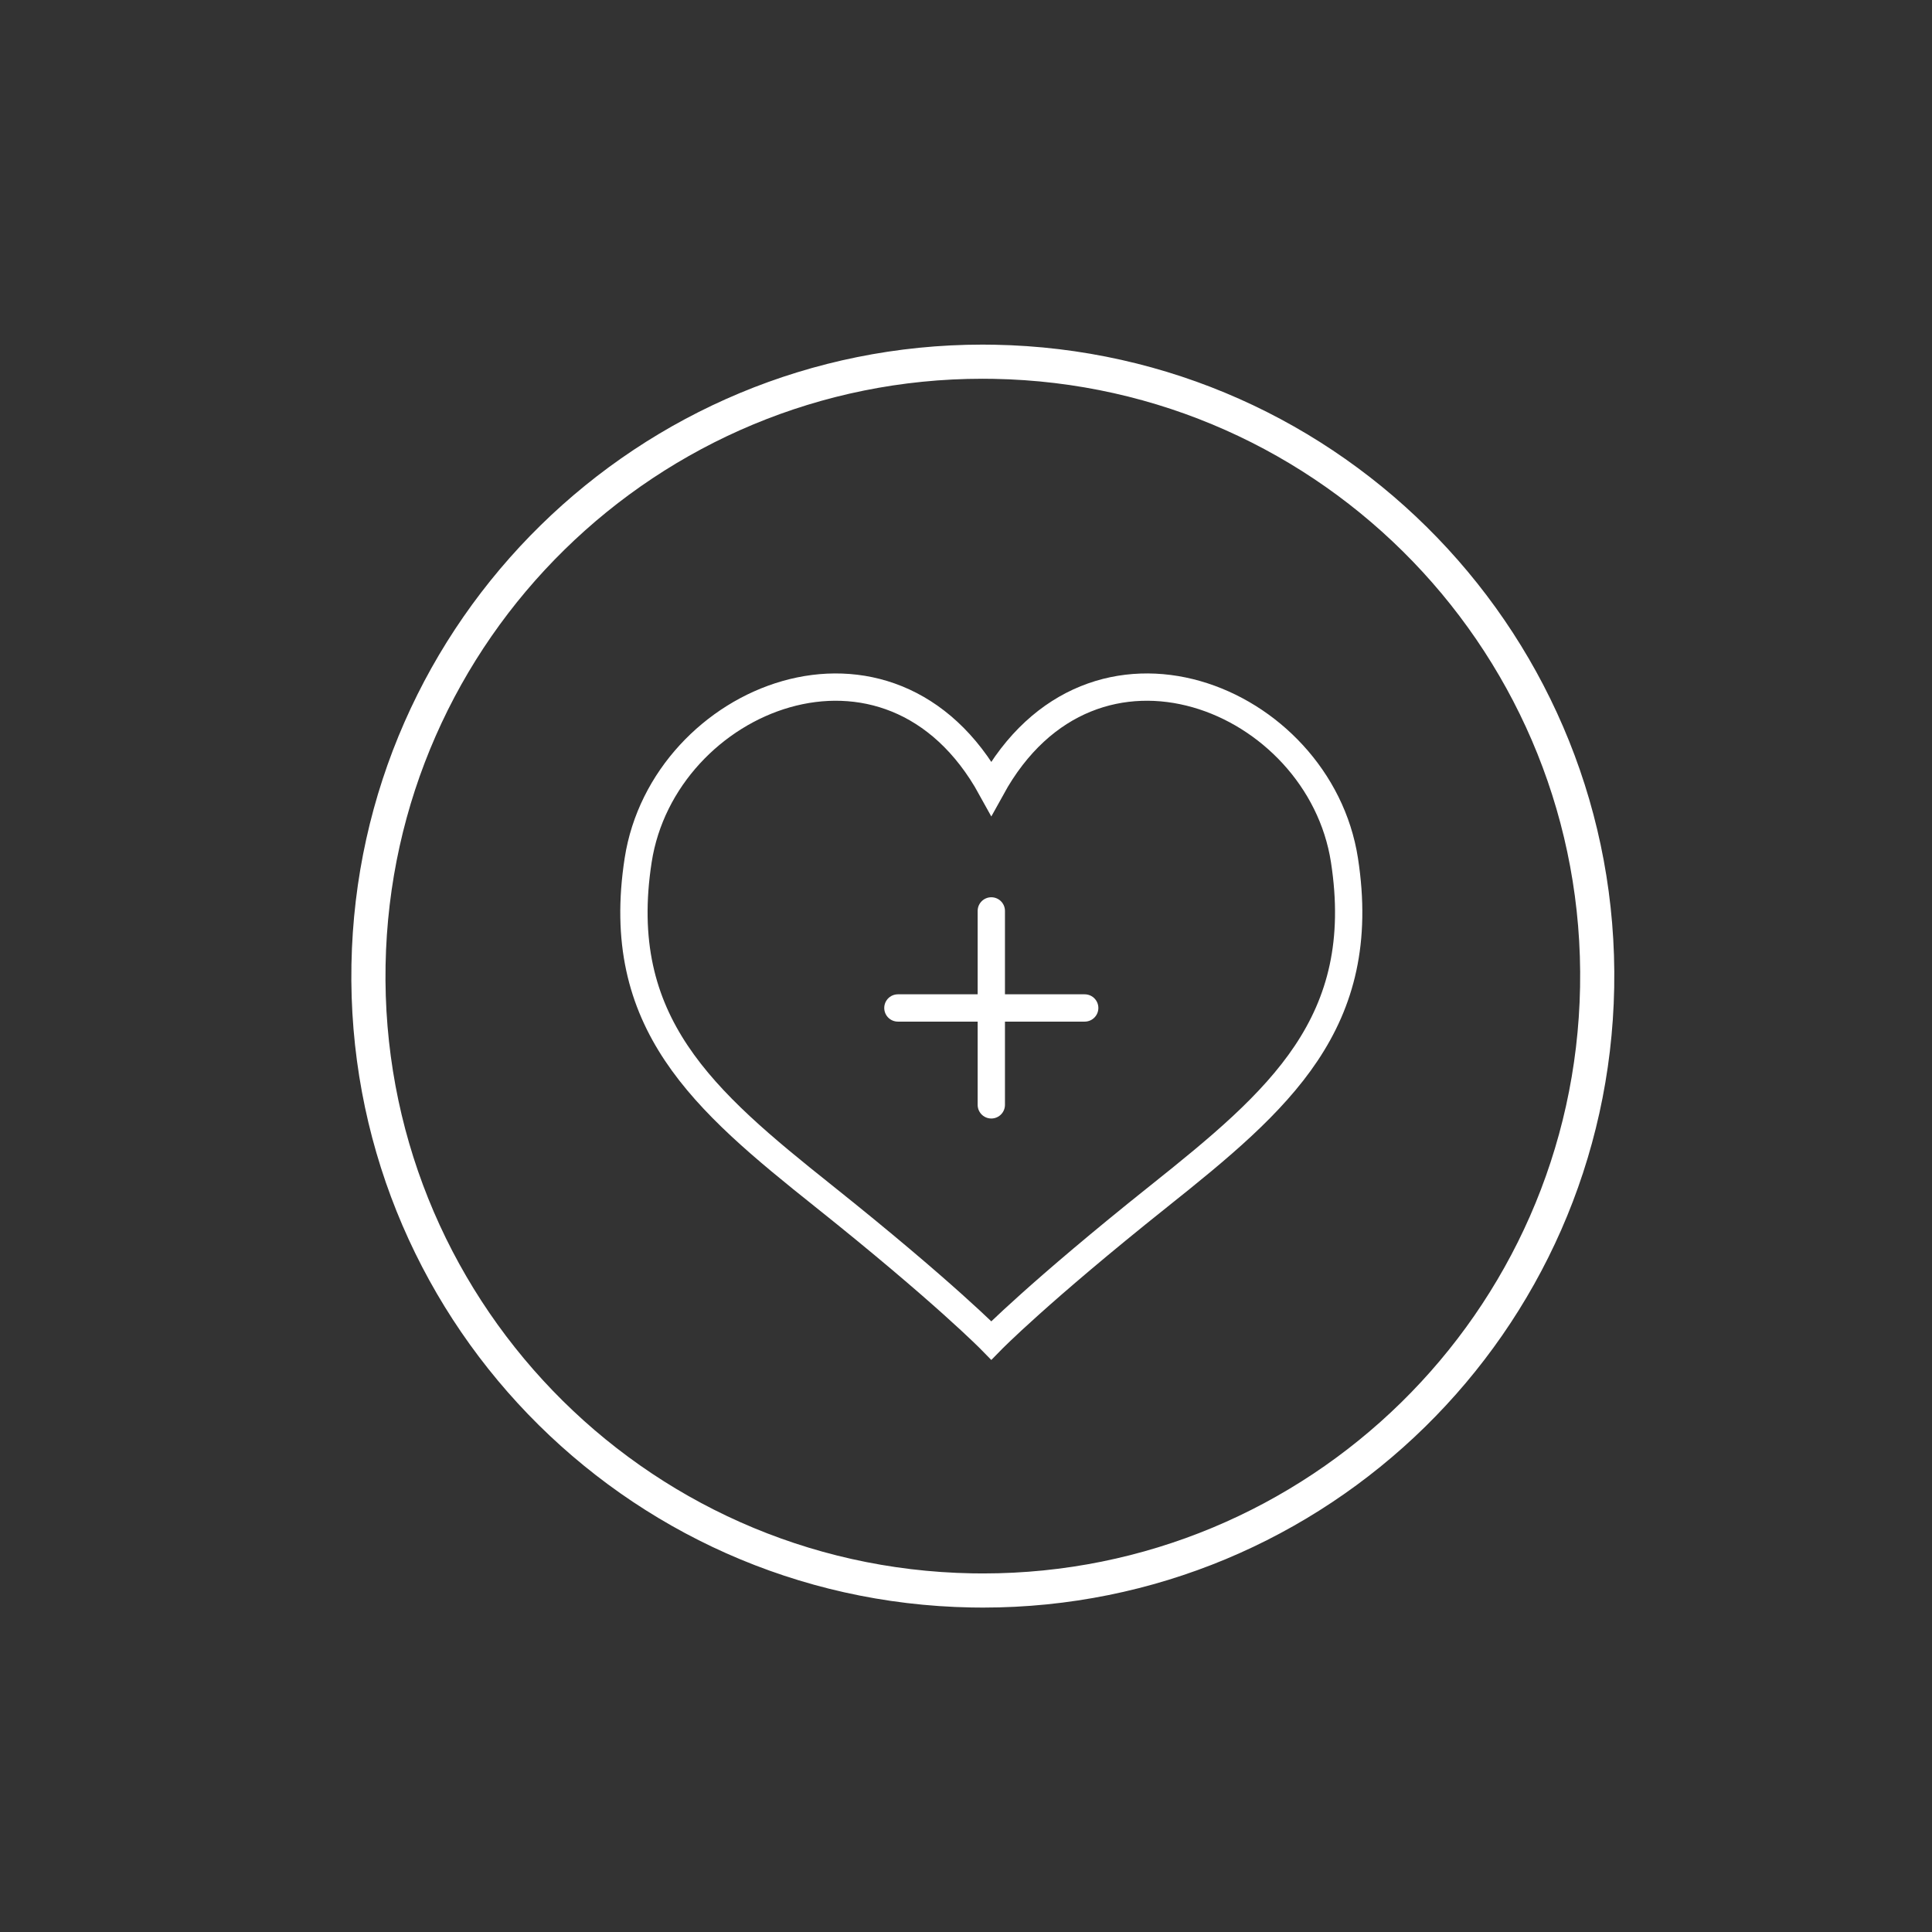 <?xml version="1.0" encoding="utf-8"?>
<!-- Generator: Adobe Illustrator 14.0.0, SVG Export Plug-In  -->
<!DOCTYPE svg PUBLIC "-//W3C//DTD SVG 1.1//EN" "http://www.w3.org/Graphics/SVG/1.1/DTD/svg11.dtd">
<svg version="1.1"
	 xmlns="http://www.w3.org/2000/svg" xmlns:xlink="http://www.w3.org/1999/xlink" xmlns:a="http://ns.adobe.com/AdobeSVGViewerExtensions/3.0/"
	 x="0px" y="0px" width="283px" height="283px" viewBox="0 0 283 283" enable-background="new 0 0 283 283" xml:space="preserve">
<rect x="0" y="0" width="283" height="283" fill="#333333" stroke="none"/>
<defs>
</defs>
<rect fill="none" width="283.46" height="283.46"/>
<path fill="none" stroke="#FFFFFF" stroke-width="5" d="M143.931,52.979c-48.938,0-89.053,39.218-89.952,88.354
	c-0.909,49.697,38.641,90.721,88.339,91.63c0.561,0.011,1.12,0.016,1.678,0.016c48.939,0,89.054-39.218,89.953-88.354
	c0.909-49.696-38.643-90.721-88.338-91.629C145.049,52.984,144.492,52.979,143.931,52.979"/>
<g>
	<defs>
		<rect id="SVGID_2_" x="89.879" y="97.668" width="110.659" height="102.942"/>
	</defs>
	<clipPath id="SVGID_3_">
		<use xlink:href="#SVGID_2_"  overflow="visible"/>
	</clipPath>
	<path clip-path="url(#SVGID_3_)" fill="none" stroke="#FFFFFF" stroke-width="4" stroke-miterlimit="10" d="M145.207,196.347
		c0,0,6.914-7.073,24.553-21.136c17.634-14.06,30.861-25.387,27.177-49.215c-3.687-23.825-36.888-37.496-51.729-10.545
		c-14.842-26.951-48.043-13.28-51.729,10.545c-3.686,23.829,9.543,35.156,27.177,49.215
		C138.292,189.273,145.207,196.347,145.207,196.347z"/>
</g>
<g>
	<defs>
		<rect id="SVGID_1_" width="283.46" height="283.46"/>
	</defs>
	<clipPath id="SVGID_4_">
		<use xlink:href="#SVGID_1_"  overflow="visible"/>
	</clipPath>
	
		<line clip-path="url(#SVGID_4_)" fill="none" stroke="#FFFFFF" stroke-width="4" stroke-linecap="round" stroke-miterlimit="10" x1="131.524" y1="147.647" x2="158.888" y2="147.647"/>
	
		<line clip-path="url(#SVGID_4_)" fill="none" stroke="#FFFFFF" stroke-width="4" stroke-linecap="round" stroke-miterlimit="10" x1="145.207" y1="133.43" x2="145.207" y2="161.839"/>
</g>
</svg>
